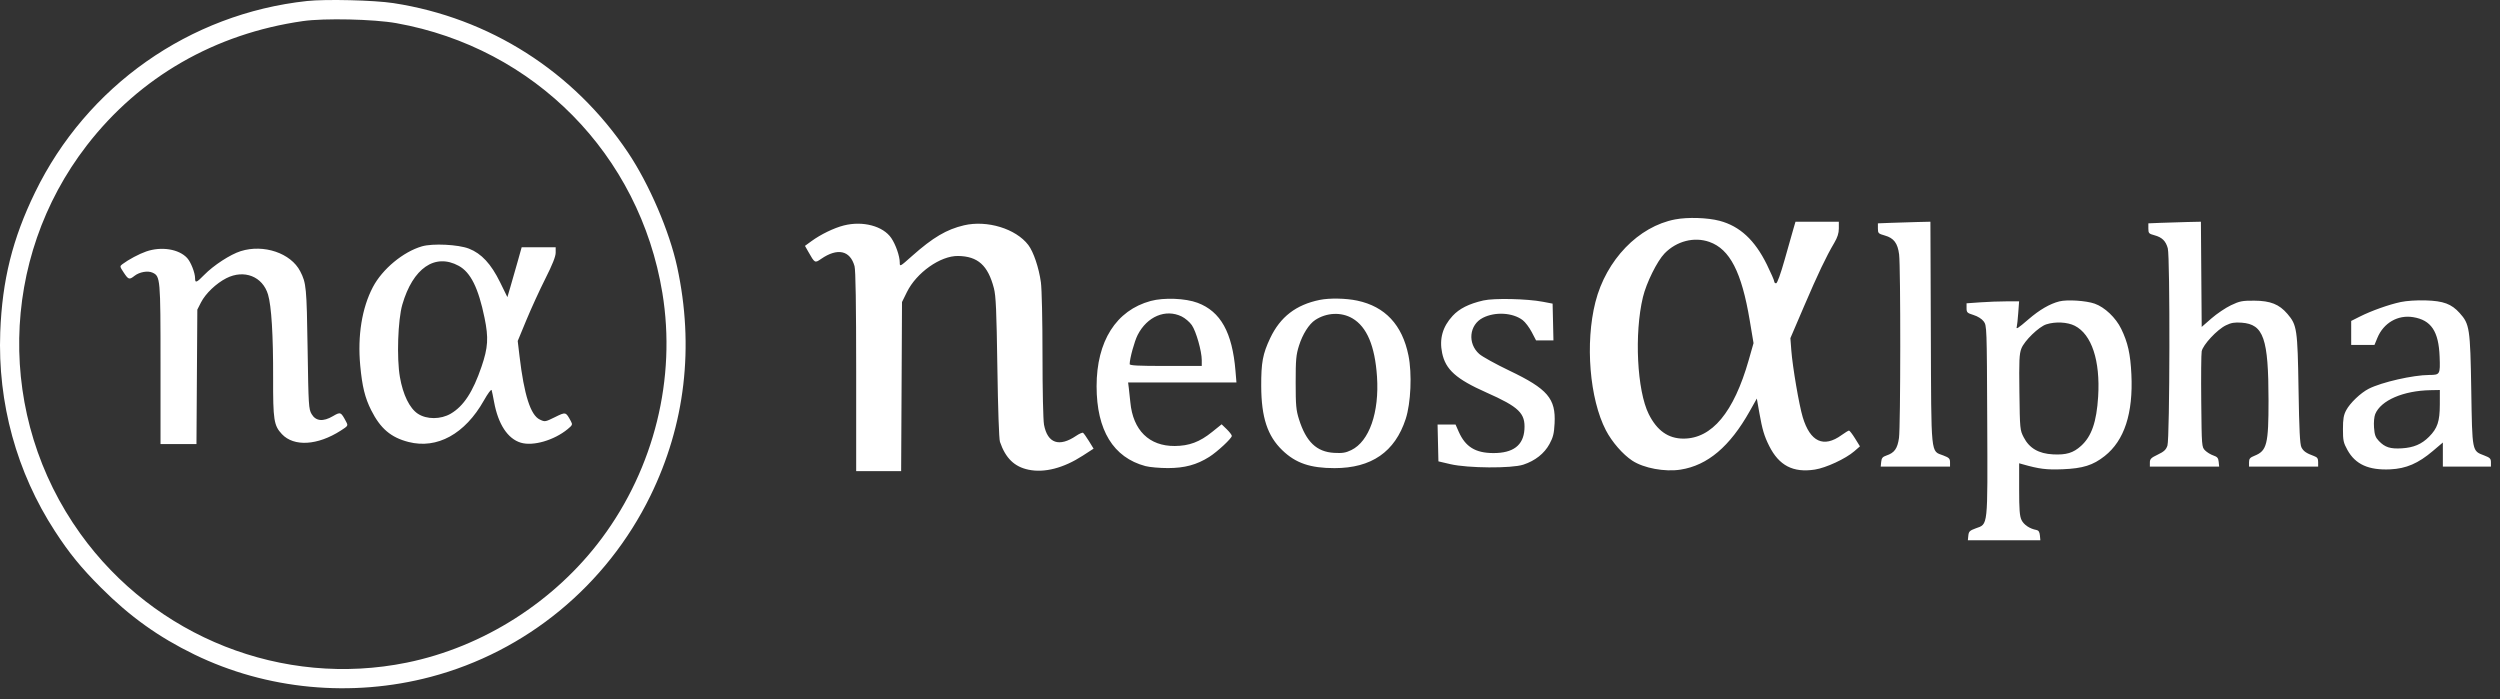 <?xml version="1.0" encoding="UTF-8"?> <svg xmlns="http://www.w3.org/2000/svg" width="193" height="54" viewBox="0 0 193 54" fill="none"><rect x="0" y="0" width="193" height="54" fill="#333333" stroke="none"/><path fill-rule="evenodd" clip-rule="evenodd" d="M23.701 0.078C14.622 1.062 6.698 6.639 2.704 14.855C0.965 18.432 0.17 21.628 0.019 25.642C-0.186 31.111 1.284 36.462 4.24 41.006C5.358 42.725 6.247 43.814 7.802 45.371C10.024 47.596 12.239 49.182 15.002 50.526C20.594 53.247 27.142 53.867 33.251 52.254C40.619 50.309 46.821 45.2 50.207 38.286C52.901 32.787 53.607 26.757 52.277 20.606C51.683 17.859 50.121 14.221 48.487 11.781C44.298 5.525 37.788 1.378 30.371 0.24C28.896 0.013 25.137 -0.078 23.701 0.078ZM30.603 1.789C41.26 3.698 49.382 11.935 51.135 22.614C52.217 29.201 50.512 36.108 46.459 41.554C42.824 46.437 37.309 49.953 31.398 51.156C21.833 53.102 11.941 49.194 6.203 41.203C-0.274 32.184 -0.071 19.988 6.703 11.224C10.784 5.943 16.599 2.598 23.385 1.628C25.037 1.391 28.861 1.477 30.603 1.789ZM129.324 16.938C126.492 17.475 123.994 20.063 123.166 23.319C122.363 26.478 122.717 30.801 123.976 33.221C124.442 34.117 125.279 35.08 126.009 35.561C126.894 36.144 128.522 36.446 129.744 36.254C131.828 35.926 133.542 34.477 135.079 31.743L135.627 30.768L135.823 31.88C136.049 33.161 136.198 33.662 136.58 34.425C137.343 35.947 138.429 36.51 140.107 36.251C140.967 36.119 142.487 35.413 143.15 34.838L143.588 34.458L143.211 33.849C143.003 33.514 142.793 33.24 142.743 33.24C142.693 33.24 142.436 33.397 142.171 33.588C140.783 34.594 139.746 34.115 139.17 32.203C138.889 31.268 138.388 28.336 138.29 27.054L138.218 26.106L139.271 23.648C140.352 21.126 140.976 19.816 141.602 18.755C141.856 18.324 141.958 18.002 141.958 17.634V17.117H140.285H138.612L138.451 17.668C138.363 17.971 138.059 19.041 137.776 20.045C137.463 21.154 137.203 21.872 137.115 21.872C137.036 21.872 136.97 21.807 136.97 21.727C136.97 21.646 136.714 21.059 136.401 20.422C135.471 18.531 134.313 17.46 132.754 17.047C131.826 16.802 130.299 16.753 129.324 16.938ZM145.989 17.203L144.974 17.242V17.636C144.974 18.007 145.007 18.04 145.513 18.183C146.203 18.378 146.503 18.776 146.611 19.64C146.735 20.63 146.727 32.946 146.602 33.811C146.483 34.634 146.252 34.957 145.638 35.163C145.336 35.265 145.257 35.36 145.228 35.656L145.191 36.024H147.867H150.542V35.692C150.542 35.404 150.471 35.332 150.017 35.159C149.037 34.785 149.096 35.373 149.06 25.671L149.028 17.117L148.016 17.14C147.459 17.154 146.547 17.182 145.989 17.203ZM166.81 17.203L165.853 17.242V17.639C165.853 18.004 165.89 18.046 166.323 18.162C166.909 18.32 167.195 18.599 167.353 19.168C167.535 19.824 167.51 33.859 167.326 34.4C167.216 34.722 167.062 34.866 166.579 35.096C166.063 35.342 165.97 35.434 165.97 35.705L165.969 36.024H168.644H171.32L171.283 35.656C171.254 35.36 171.175 35.265 170.873 35.163C170.667 35.094 170.38 34.919 170.235 34.774C169.974 34.512 169.971 34.474 169.936 31.004C169.916 29.076 169.932 27.329 169.97 27.122C170.062 26.624 171.161 25.442 171.839 25.115C172.251 24.915 172.508 24.872 173.053 24.911C174.753 25.034 175.127 26.118 175.13 30.92C175.132 34.29 175.004 34.801 174.06 35.179C173.698 35.324 173.625 35.409 173.625 35.688V36.024H176.293H178.961V35.673C178.961 35.395 178.894 35.298 178.642 35.207C178.045 34.99 177.826 34.839 177.67 34.532C177.553 34.3 177.498 33.207 177.447 30.05C177.372 25.395 177.327 25.094 176.588 24.23C175.953 23.488 175.279 23.22 174.031 23.212C173.098 23.207 172.907 23.244 172.233 23.564C171.818 23.761 171.14 24.218 170.725 24.58L169.971 25.238L169.94 21.177L169.91 17.117L168.839 17.14C168.249 17.153 167.336 17.181 166.81 17.203ZM65.144 17.405C64.381 17.599 63.361 18.093 62.642 18.618L62.144 18.981L62.388 19.412C62.905 20.325 62.902 20.324 63.397 19.983C64.656 19.117 65.632 19.331 65.97 20.548C66.055 20.854 66.096 23.504 66.097 28.687L66.097 36.372H67.833H69.568L69.602 29.844L69.635 23.317L70.014 22.547C70.753 21.047 72.601 19.742 73.96 19.761C75.489 19.783 76.268 20.483 76.728 22.246C76.884 22.845 76.932 23.932 76.997 28.368C77.044 31.591 77.125 33.903 77.197 34.113C77.631 35.373 78.309 36.034 79.403 36.261C80.638 36.517 82.104 36.138 83.584 35.181L84.425 34.636L84.068 34.055C83.871 33.736 83.666 33.447 83.611 33.413C83.557 33.38 83.319 33.484 83.082 33.644C81.768 34.536 80.867 34.225 80.598 32.789C80.531 32.433 80.481 30.127 80.481 27.433C80.481 24.711 80.428 22.316 80.357 21.794C80.203 20.673 79.787 19.44 79.385 18.913C78.426 17.655 76.207 16.977 74.419 17.394C73.079 17.708 72.02 18.333 70.418 19.756C69.465 20.604 69.461 20.606 69.461 20.258C69.461 19.777 69.15 18.883 68.808 18.379C68.177 17.45 66.611 17.034 65.144 17.405ZM131.964 18.676C133.546 19.234 134.454 21 135.079 24.732L135.373 26.49L135.004 27.786C133.851 31.836 132.161 33.868 129.953 33.861C128.788 33.858 127.919 33.242 127.283 31.969C126.378 30.158 126.158 25.753 126.834 22.94C127.098 21.838 127.931 20.156 128.503 19.566C129.43 18.611 130.789 18.261 131.964 18.676ZM32.575 19.017C31.124 19.438 29.518 20.772 28.787 22.162C27.94 23.775 27.595 25.916 27.81 28.223C27.96 29.836 28.175 30.711 28.655 31.667C29.367 33.082 30.177 33.772 31.535 34.12C33.746 34.687 35.898 33.503 37.355 30.919C37.665 30.37 37.924 30.022 37.954 30.116C37.983 30.207 38.068 30.619 38.143 31.031C38.458 32.752 39.196 33.876 40.213 34.178C41.161 34.459 42.774 33.991 43.823 33.129C44.191 32.826 44.213 32.775 44.077 32.526C43.674 31.785 43.687 31.788 42.843 32.203C42.085 32.576 42.069 32.579 41.668 32.387C40.959 32.049 40.461 30.489 40.106 27.491L39.968 26.324L40.637 24.707C41.005 23.818 41.664 22.38 42.102 21.511C42.651 20.423 42.898 19.801 42.898 19.51V19.088H41.586H40.273L39.956 20.219C39.781 20.841 39.533 21.708 39.404 22.145L39.17 22.939L38.608 21.793C37.91 20.372 37.169 19.571 36.203 19.195C35.38 18.874 33.4 18.777 32.575 19.017ZM11.288 19.413C10.737 19.604 9.926 20.036 9.448 20.394C9.238 20.551 9.241 20.574 9.551 21.041C9.915 21.591 9.982 21.612 10.384 21.295C10.764 20.997 11.406 20.881 11.769 21.046C12.379 21.324 12.392 21.469 12.392 28.132V34.284H13.779H15.167L15.2 29.093L15.234 23.902L15.518 23.345C15.869 22.659 16.691 21.874 17.476 21.476C18.848 20.781 20.274 21.341 20.692 22.739C20.957 23.622 21.095 25.897 21.085 29.18C21.076 32.423 21.143 32.853 21.763 33.514C22.69 34.501 24.515 34.392 26.305 33.244C26.874 32.879 26.883 32.864 26.724 32.562C26.318 31.794 26.291 31.782 25.698 32.129C24.941 32.573 24.378 32.517 24.055 31.964C23.83 31.579 23.814 31.317 23.747 26.918C23.675 22.174 23.645 21.855 23.177 20.944C22.454 19.54 20.357 18.83 18.582 19.389C17.78 19.641 16.481 20.486 15.761 21.226C15.173 21.829 15.06 21.87 15.06 21.481C15.06 21.06 14.734 20.23 14.447 19.918C13.81 19.225 12.457 19.009 11.288 19.413ZM35.411 20.521C36.333 21.022 36.933 22.23 37.407 24.54C37.725 26.086 37.679 26.828 37.173 28.31C36.509 30.257 35.792 31.352 34.801 31.934C34.026 32.389 32.94 32.391 32.258 31.94C31.62 31.518 31.111 30.478 30.873 29.111C30.618 27.645 30.716 24.699 31.059 23.515C31.875 20.7 33.581 19.526 35.411 20.521ZM88.832 23.235C86.165 23.96 84.657 26.338 84.657 29.818C84.657 33.21 85.946 35.318 88.427 35.982C88.746 36.067 89.528 36.136 90.166 36.136C91.454 36.135 92.393 35.88 93.353 35.273C93.98 34.876 95.096 33.838 95.096 33.652C95.096 33.578 94.919 33.346 94.703 33.136L94.31 32.756L93.577 33.346C92.618 34.12 91.809 34.423 90.688 34.431C88.718 34.445 87.468 33.216 87.263 31.062C87.228 30.697 87.174 30.202 87.144 29.963L87.09 29.528H91.272H95.454L95.379 28.629C95.133 25.664 94.234 24.047 92.457 23.378C91.522 23.025 89.847 22.959 88.832 23.235ZM101.882 23.153C100.048 23.529 98.836 24.464 98.058 26.106C97.483 27.321 97.359 27.985 97.366 29.818C97.377 32.229 97.848 33.656 99.001 34.765C100.032 35.757 101.153 36.14 103.023 36.14C105.878 36.14 107.693 34.885 108.521 32.34C108.919 31.115 109.018 28.847 108.733 27.442C108.254 25.079 106.933 23.664 104.779 23.208C103.909 23.023 102.631 22.999 101.882 23.153ZM114.514 23.196C113.403 23.451 112.66 23.824 112.141 24.387C111.368 25.225 111.105 26.157 111.333 27.253C111.599 28.534 112.423 29.269 114.751 30.302C117.271 31.42 117.767 31.902 117.686 33.154C117.606 34.382 116.815 34.982 115.284 34.977C113.902 34.973 113.129 34.496 112.612 33.327L112.369 32.776H111.674H110.98L111.013 34.197L111.046 35.617L111.973 35.834C113.317 36.147 116.694 36.17 117.599 35.872C118.516 35.57 119.221 35.014 119.622 34.276C119.901 33.764 119.973 33.472 120.014 32.688C120.115 30.768 119.48 30.027 116.522 28.612C115.483 28.115 114.439 27.538 114.203 27.331C113.277 26.518 113.418 25.076 114.478 24.535C115.424 24.052 116.786 24.132 117.552 24.715C117.749 24.865 118.062 25.279 118.248 25.634L118.585 26.28L119.256 26.28L119.926 26.28L119.894 24.86L119.861 23.44L119.107 23.296C117.889 23.063 115.337 23.007 114.514 23.196ZM158.98 23.267C158.251 23.451 157.447 23.918 156.596 24.653C155.765 25.37 155.62 25.459 155.697 25.207C155.722 25.128 155.772 24.658 155.808 24.163L155.875 23.264H154.908C154.376 23.264 153.464 23.298 152.88 23.34L151.818 23.415V23.783C151.818 24.12 151.864 24.166 152.358 24.319C152.683 24.42 152.995 24.616 153.141 24.812C153.38 25.133 153.384 25.234 153.414 32.465C153.448 40.835 153.491 40.436 152.514 40.793C152.064 40.957 151.987 41.033 151.955 41.345L151.919 41.708H154.718H157.516L157.48 41.331C157.454 41.063 157.377 40.944 157.212 40.914C156.701 40.823 156.235 40.511 156.061 40.144C155.916 39.839 155.878 39.34 155.878 37.762V35.765L156.139 35.839C157.436 36.208 157.982 36.276 159.241 36.226C160.798 36.165 161.582 35.918 162.481 35.207C164.002 34.006 164.686 31.912 164.543 28.9C164.468 27.326 164.27 26.439 163.759 25.389C163.339 24.525 162.484 23.713 161.706 23.441C161.042 23.208 159.581 23.115 158.98 23.267ZM185.34 23.316C184.424 23.51 183.079 23.988 182.179 24.44L181.512 24.776V25.702V26.628L182.411 26.628L183.31 26.627L183.533 26.086C184.008 24.931 185.112 24.291 186.294 24.484C187.688 24.712 188.266 25.576 188.339 27.539C188.39 28.909 188.37 28.943 187.544 28.947C186.287 28.952 183.865 29.504 182.864 30.013C182.244 30.329 181.425 31.109 181.127 31.669C180.928 32.042 180.877 32.339 180.876 33.124C180.875 34.004 180.912 34.178 181.222 34.739C181.837 35.851 182.861 36.313 184.53 36.234C185.759 36.175 186.685 35.776 187.815 34.818L188.588 34.162V35.093V36.024H190.444H192.3V35.692C192.3 35.404 192.229 35.332 191.773 35.158C190.838 34.801 190.859 34.91 190.781 30.113C190.704 25.35 190.654 25.019 189.887 24.167C189.249 23.459 188.637 23.232 187.254 23.191C186.572 23.17 185.784 23.222 185.34 23.316ZM91.219 24.428C91.487 24.558 91.842 24.86 92.008 25.099C92.341 25.58 92.776 27.113 92.776 27.807V28.252H89.992C87.841 28.252 87.209 28.219 87.21 28.107C87.217 27.664 87.578 26.347 87.827 25.859C88.557 24.431 89.983 23.83 91.219 24.428ZM104.41 24.579C105.522 25.233 106.145 26.708 106.304 29.064C106.49 31.837 105.708 34.075 104.317 34.748C103.886 34.957 103.636 34.997 102.995 34.961C101.64 34.884 100.832 34.112 100.282 32.37C100.059 31.661 100.026 31.299 100.026 29.528C100.026 27.754 100.058 27.395 100.284 26.679C100.559 25.803 101.057 25.016 101.533 24.704C102.42 24.123 103.55 24.074 104.41 24.579ZM160.172 25.149C161.478 25.81 162.149 27.843 161.977 30.62C161.856 32.576 161.469 33.689 160.657 34.423C160.053 34.968 159.521 35.129 158.495 35.078C157.385 35.022 156.664 34.603 156.232 33.764C155.941 33.2 155.935 33.135 155.898 30.297C155.865 27.831 155.887 27.332 156.05 26.906C156.278 26.31 157.4 25.222 157.978 25.038C158.676 24.815 159.605 24.862 160.172 25.149ZM188.354 31.239C188.351 32.535 188.171 33.07 187.517 33.723C186.946 34.295 186.331 34.555 185.425 34.611C184.528 34.665 184.121 34.535 183.65 34.044C183.386 33.768 183.316 33.573 183.275 33.008C183.245 32.6 183.284 32.168 183.368 31.965C183.806 30.908 185.533 30.161 187.631 30.122L188.356 30.108L188.354 31.239Z" fill="white"></path></svg> 